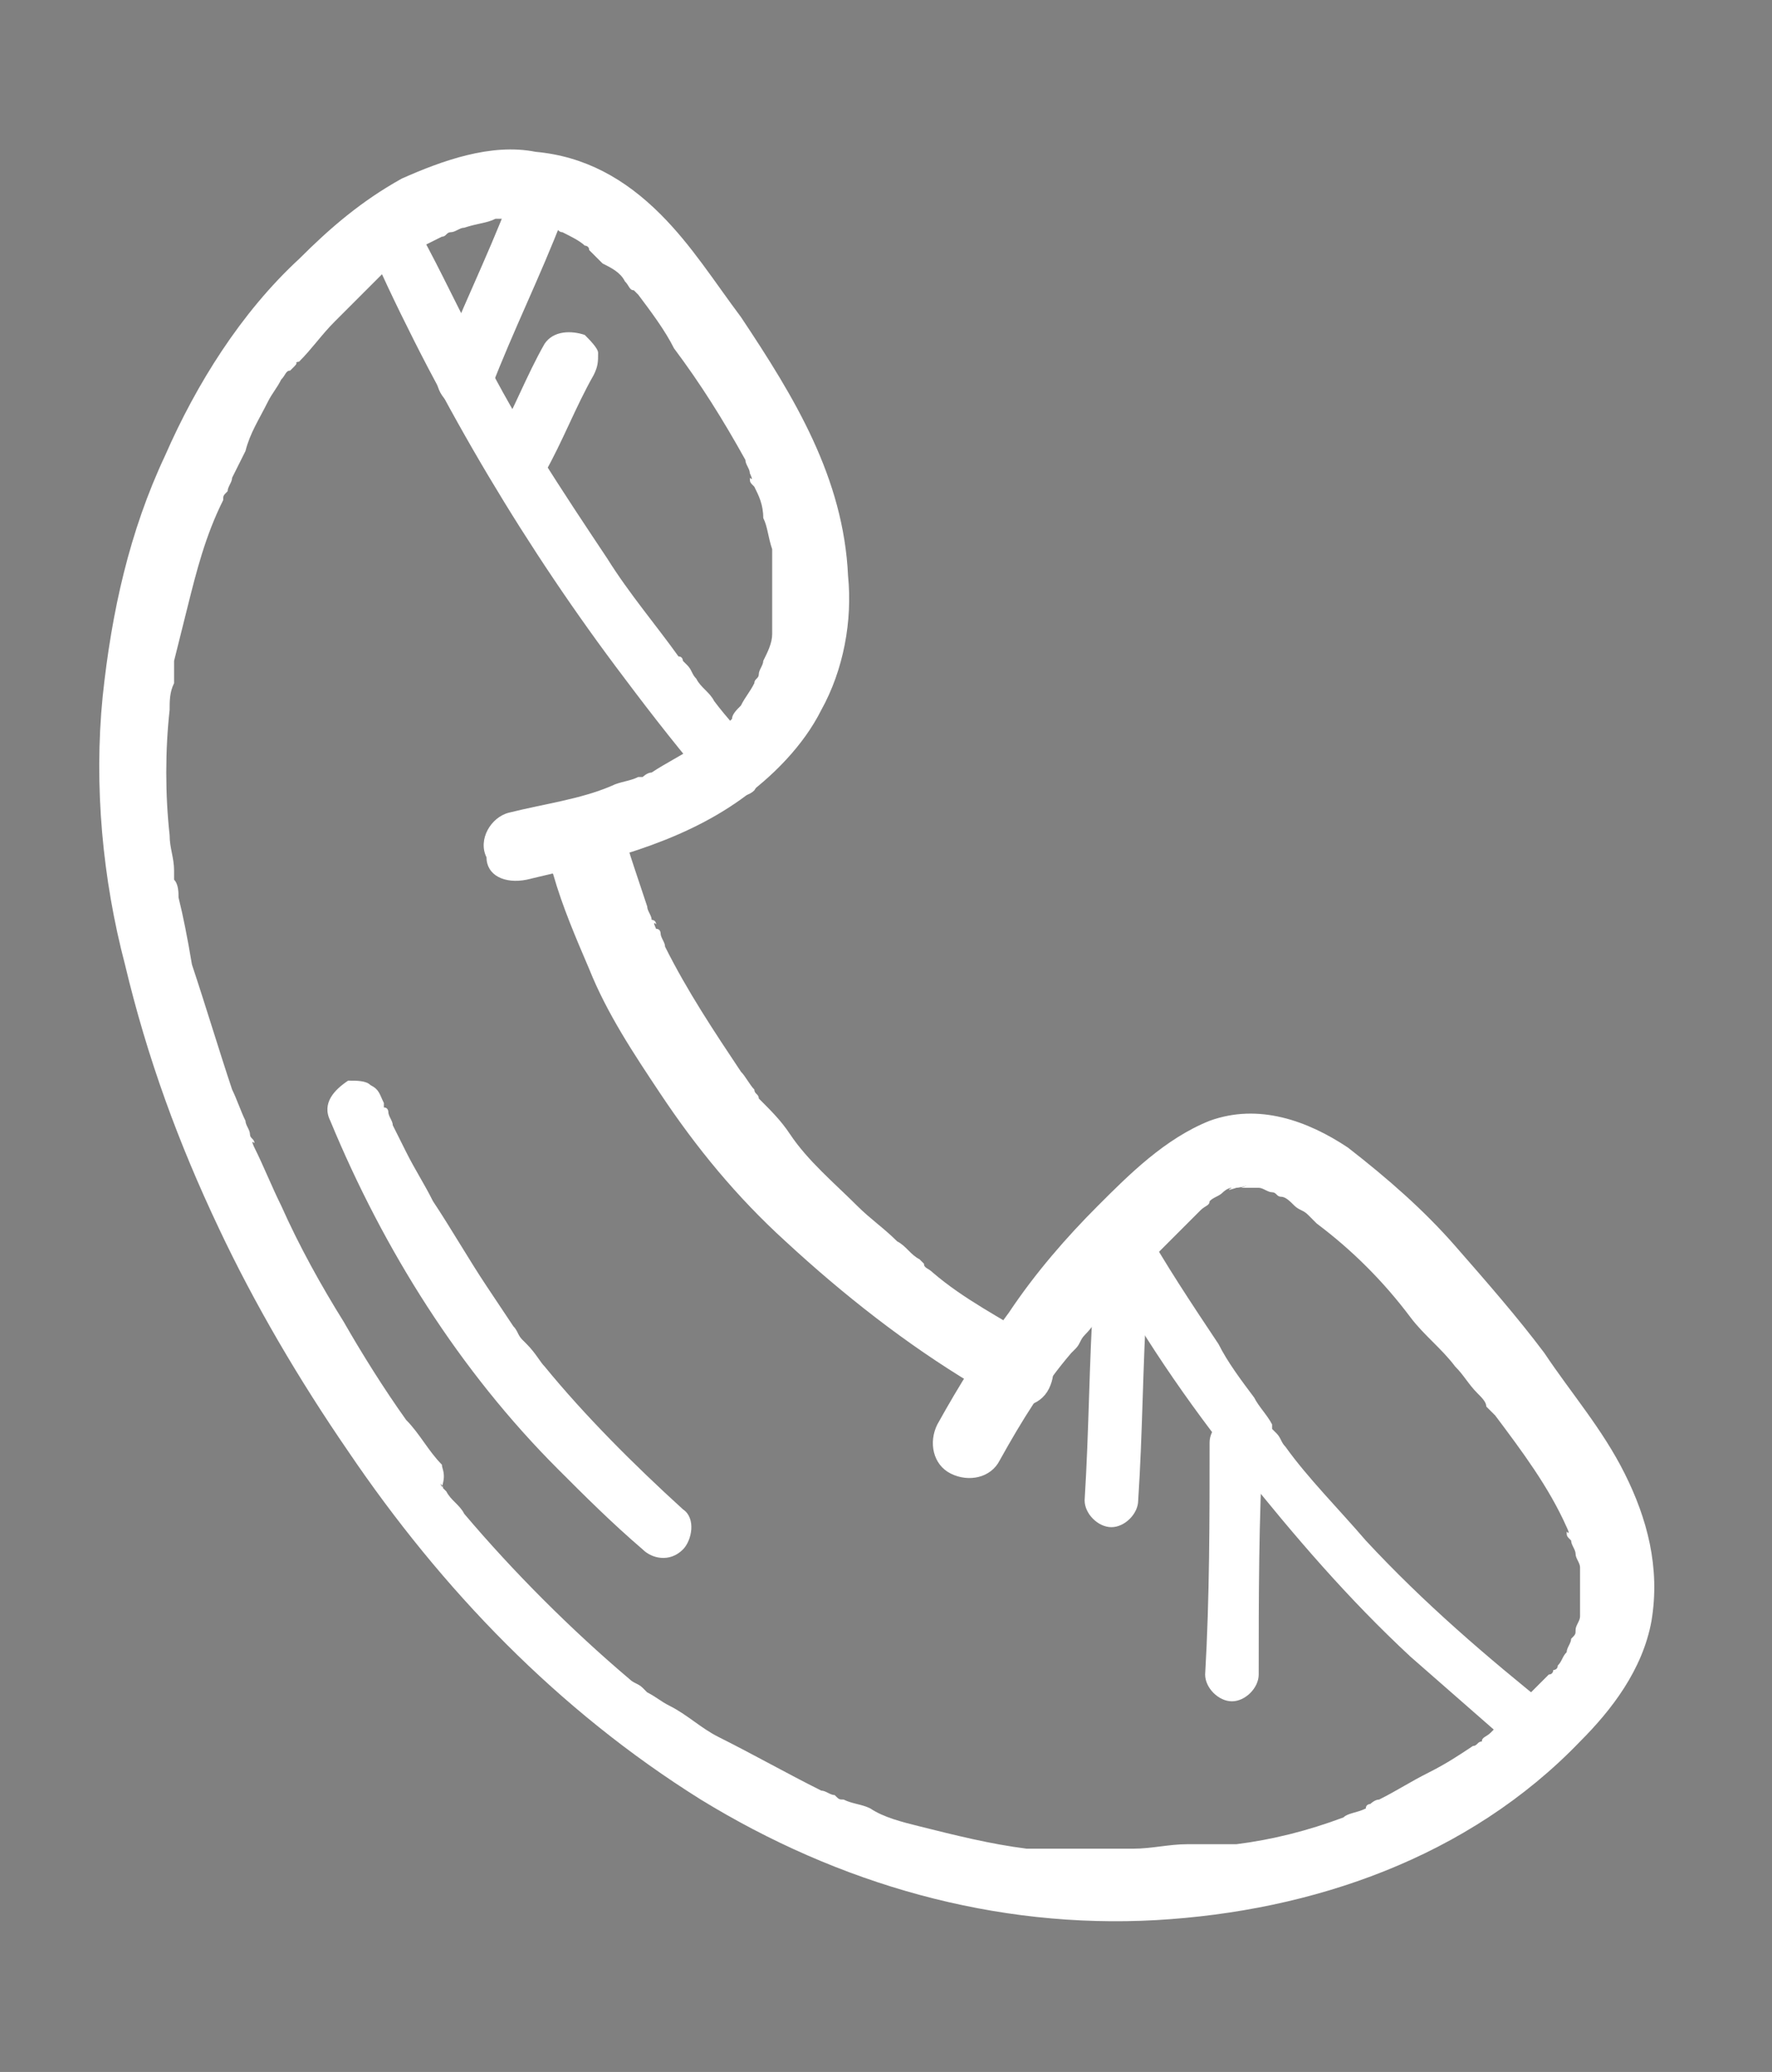 <?xml version="1.0" encoding="utf-8"?>
<!-- Generator: Adobe Illustrator 25.3.1, SVG Export Plug-In . SVG Version: 6.00 Build 0)  -->
<svg version="1.1" id="Layer_1" xmlns="http://www.w3.org/2000/svg" xmlns:xlink="http://www.w3.org/1999/xlink" x="0px" y="0px"
	 viewBox="0 0 39.7 46.4" style="enable-background:new 0 0 39.7 46.4;" xml:space="preserve">
<rect x="0" y="0" width="39.7" height="46.4" fill="#808080" stroke="none"/>
<style type="text/css">
	.st0{fill:#FFFFFF;}
</style>
<g>
	<g>
		<path class="st0" d="M-318.4,28.3c-0.7-0.7-1.4-1.4-2.3-1.7c-1-0.3-2.1-0.1-3.1,0.4c-0.9,0.5-1.7,1.1-2.6,1.7
			c-0.9,0.6-1.8,1.2-2.7,1.9c-3.6,2.5-7.3,5-10.9,7.5c-2,1.4-4.1,2.8-6.1,4.2c-0.3,0.2-0.5,0.5-0.4,0.9c0.1,0.4,0.4,0.5,0.8,0.6
			c0.4,0.1,0.8,0.1,1.2,0.2c1.1,0.1,2.2,0.3,3.3,0.4c1.6,0.2,3.2,0.4,4.8,0.6c2,0.2,3.9,0.5,5.9,0.7c2.1,0.3,4.3,0.5,6.4,0.8
			c2.2,0.3,4.3,0.5,6.5,0.8c2,0.3,4,0.5,6.1,0.8c1.7,0.2,3.4,0.4,5.1,0.6c1.2,0.2,2.4,0.3,3.7,0.5c0.6,0.1,1.2,0.2,1.7,0.2
			c0,0,0,0,0.1,0c0.3,0,0.6-0.2,0.7-0.5c0.1-0.3,0.1-0.6-0.2-0.9c-2.4-2.5-4.7-5.1-7-7.7c-2.3-2.6-4.6-5.3-7-7.9
			C-315.8,31.1-317.1,29.7-318.4,28.3c-0.3-0.3-0.8-0.3-1.1,0c-0.3,0.3-0.3,0.8,0,1.1c2.4,2.5,4.7,5.1,7,7.7c2.3,2.6,4.6,5.3,7,7.9
			c1.3,1.4,2.6,2.8,4,4.2c0.2-0.4,0.4-0.9,0.6-1.3c-0.4-0.1-0.8-0.1-1.2-0.2c-1.1-0.1-2.2-0.3-3.3-0.4c-1.6-0.2-3.2-0.4-4.8-0.6
			c-2-0.2-3.9-0.5-5.9-0.7c-2.1-0.3-4.3-0.5-6.4-0.8c-2.2-0.3-4.3-0.5-6.5-0.8c-2-0.3-4-0.5-6.1-0.8c-1.7-0.2-3.4-0.4-5.1-0.6
			c-1.2-0.2-2.4-0.3-3.7-0.5c-0.6-0.1-1.2-0.2-1.7-0.2c0,0,0,0-0.1,0c0.1,0.5,0.3,1,0.4,1.5c3.5-2.4,7.1-4.9,10.6-7.3
			c3.5-2.4,7-4.9,10.6-7.3c0.4-0.3,0.9-0.6,1.3-0.8c0.1-0.1,0.1,0,0,0c0.1,0,0.1-0.1,0.2-0.1c0.1,0,0.2-0.1,0.4-0.1c0,0,0.1,0,0.1,0
			c0.2,0-0.1,0,0.1,0c0.1,0,0.2,0,0.4,0c0.2,0-0.1,0,0.1,0c0.1,0,0.1,0,0.2,0c0.1,0,0.2,0.1,0.3,0.1c-0.1-0.1,0,0,0,0
			c0.1,0,0.1,0.1,0.2,0.1c0.1,0.1,0.2,0.1,0.3,0.2c0,0,0.1,0.1,0.1,0c-0.1,0,0.1,0.1,0.1,0.1c0.1,0.1,0.2,0.2,0.3,0.2
			c0.2,0.2,0.4,0.3,0.5,0.5c0.3,0.3,0.8,0.3,1.1,0C-318.2,29.1-318.1,28.6-318.4,28.3z"/>
	</g>
	<g>
		<path class="st0" d="M-345,43c0.3-2,0.5-4.1,0.7-6.1c0.2-1.8,0.4-3.7,0.7-5.5c0.2-1.7,0.4-3.5,0.6-5.2c0.2-1.7,0.4-3.4,0.6-5
			c0.1-0.4,0.1-0.8,0.2-1.3c0-0.1,0-0.2,0-0.3c0-0.1,0,0.1,0,0.1c0,0,0,0,0-0.1c0-0.1,0-0.1,0-0.2c0-0.2,0.1-0.4,0.1-0.6
			c0.1-0.9,0.2-1.7,0.4-2.6c0-0.2,0.1-0.4,0.1-0.7c-0.4,0.1-0.9,0.2-1.3,0.3c2.2,1.8,4.4,3.6,6.7,5.3c2.2,1.7,4.4,3.5,6.6,5.2
			c1.3,1,2.5,2,3.8,3c0.2,0.1,0.3,0.2,0.6,0.2c0.2,0,0.4-0.1,0.6-0.2c0.3-0.3,0.3-0.8,0-1.1c-2.2-1.8-4.4-3.6-6.7-5.3
			c-2.2-1.7-4.4-3.5-6.6-5.2c-1.3-1-2.5-2-3.8-3c-0.2-0.2-0.5-0.3-0.8-0.2c-0.2,0.1-0.5,0.3-0.5,0.5c-0.3,1.8-0.5,3.6-0.7,5.3
			c-0.2,1.7-0.4,3.4-0.7,5.1c-0.2,1.7-0.4,3.4-0.6,5.2c-0.2,1.8-0.4,3.7-0.7,5.5c-0.2,2-0.5,4-0.7,6c0,0.3-0.1,0.5-0.1,0.8
			c0,0.2,0.1,0.4,0.2,0.6c0.1,0.1,0.4,0.2,0.6,0.2c0.2,0,0.4-0.1,0.6-0.2C-345.1,43.3-345,43.2-345,43L-345,43z"/>
	</g>
	<g>
		<path class="st0" d="M-317,31.1c2.3-1.2,4.5-2.4,6.8-3.5c2.5-1.3,5.1-2.6,7.6-3.9c1.6-0.8,3.1-1.7,4.7-2.5
			c-0.4-0.2-0.8-0.5-1.2-0.7c0,0.3,0,0.5-0.1,0.8c-0.1,0.7-0.1,1.4-0.2,2.1c-0.1,1-0.2,2-0.3,3c-0.1,1.2-0.2,2.5-0.4,3.7
			c-0.1,1.3-0.3,2.7-0.4,4c-0.1,1.4-0.3,2.7-0.4,4.1c-0.1,1.3-0.2,2.5-0.4,3.8c-0.1,1.1-0.2,2.1-0.3,3.2c-0.1,0.8-0.2,1.5-0.2,2.3
			c0,0.4-0.1,0.7-0.1,1.1c0,0,0,0,0,0c0,0.4,0.4,0.8,0.8,0.8c0.5,0,0.7-0.3,0.8-0.8c0-0.3,0-0.5,0.1-0.8c0.1-0.7,0.1-1.4,0.2-2.1
			c0.1-1,0.2-2,0.3-3c0.1-1.2,0.2-2.5,0.4-3.7c0.1-1.3,0.3-2.7,0.4-4c0.1-1.4,0.3-2.7,0.4-4.1c0.1-1.3,0.2-2.5,0.4-3.8
			c0.1-1.1,0.2-2.1,0.3-3.2c0.1-0.8,0.2-1.5,0.2-2.3c0-0.4,0.1-0.7,0.1-1.1c0,0,0,0,0,0c0-0.3-0.2-0.5-0.4-0.7
			c-0.2-0.1-0.5-0.1-0.8,0c-2.7,1.5-5.4,2.9-8.1,4.3c-2.4,1.2-4.8,2.4-7.2,3.7c-1.3,0.6-2.5,1.3-3.8,2c-0.4,0.2-0.5,0.7-0.3,1.1
			C-317.8,31.2-317.4,31.3-317,31.1L-317,31.1z"/>
	</g>
	<g>
		<path class="st0" d="M-335.8,19.8c0.3-4.4,0.7-8.7,1.3-13c0.1-0.6,0.2-1.2,0.2-1.8c0-0.1,0-0.3,0.1-0.4c0,0,0-0.3,0-0.1
			c0-0.1,0-0.2,0-0.3c0-0.3,0.1-0.6,0.1-0.9c-0.3,0.2-0.5,0.4-0.8,0.6c0.3,0,0.6,0.1,0.9,0.1c0.8,0.1,1.6,0.2,2.4,0.3
			c1.2,0.1,2.4,0.3,3.5,0.4c1.4,0.2,2.9,0.4,4.3,0.5c1.6,0.2,3.1,0.4,4.7,0.6c1.6,0.2,3.2,0.4,4.7,0.6c1.5,0.2,3,0.4,4.4,0.6
			c1.2,0.2,2.5,0.3,3.7,0.5c0.9,0.1,1.8,0.2,2.7,0.3c0.4,0.1,0.8,0.1,1.3,0.2c0,0,0,0,0.1,0c-0.3-0.3-0.5-0.5-0.8-0.8
			c-0.4,4-0.7,8-1.1,12c-0.1,1.1-0.2,2.3-0.3,3.4c0,0.4,0.4,0.8,0.8,0.8c0.5,0,0.7-0.3,0.8-0.8c0.4-4,0.7-8,1.1-12
			c0.1-1.1,0.2-2.3,0.3-3.4c0-0.2-0.1-0.4-0.2-0.6c-0.2-0.1-0.3-0.2-0.6-0.2c-0.3,0-0.6-0.1-0.9-0.1c-0.8-0.1-1.6-0.2-2.4-0.3
			c-1.2-0.1-2.4-0.3-3.5-0.4c-1.4-0.2-2.9-0.4-4.3-0.5c-1.6-0.2-3.1-0.4-4.7-0.6c-1.6-0.2-3.2-0.4-4.7-0.6c-1.5-0.2-3-0.4-4.4-0.6
			c-1.2-0.2-2.5-0.3-3.7-0.5c-0.9-0.1-1.8-0.2-2.7-0.3c-0.4-0.1-0.8-0.1-1.3-0.2c0,0,0,0-0.1,0c-0.3,0-0.7,0.3-0.8,0.6
			c-0.6,4.4-1.1,8.8-1.5,13.2c-0.1,1.2-0.2,2.5-0.3,3.7c0,0.4,0.4,0.8,0.8,0.8C-336.2,20.6-335.9,20.2-335.8,19.8L-335.8,19.8z"/>
	</g>
	<g>
		<path class="st0" d="M-341.9,15.9c1.9-1.1,3.7-2.3,5.6-3.4c0.3-0.2,0.5-0.7,0.3-1.1c-0.2-0.3-0.7-0.5-1.1-0.3
			c-1.9,1.1-3.7,2.3-5.6,3.4c-0.3,0.2-0.5,0.7-0.3,1.1C-342.7,16-342.2,16.2-341.9,15.9L-341.9,15.9z"/>
	</g>
	<g>
		<path class="st0" d="M-303.3,16.4c1.5,1.5,2.9,3.2,4.5,4.7c0.3,0.3,0.8,0.3,1.1,0c0.3-0.3,0.3-0.8,0-1.1c-1.5-1.5-2.9-3.2-4.5-4.7
			c-0.3-0.3-0.8-0.3-1.1,0C-303.6,15.6-303.6,16.1-303.3,16.4L-303.3,16.4z"/>
	</g>
	<g>
		<path class="st0" d="M-316.8,14.6c-1.1-0.9-2.4-1.4-3.8-1.2c-0.7,0.1-1.3,0.3-1.9,0.8c-0.5,0.4-0.8,1-1.1,1.6
			c-0.2,0.6-0.3,1.3-0.1,1.9c0.1,0.7,0.6,1.3,1.1,1.7c1.1,0.8,2.7,0.7,3.8,0c1.3-0.8,2-2.4,2.3-3.9c0-0.2,0-0.4-0.1-0.6
			c-0.1-0.2-0.3-0.3-0.5-0.4c-0.4-0.1-0.9,0.1-1,0.5c-0.2,1-0.4,2.1,0,3.1c0.4,1,1.2,1.7,2.3,1.7c1,0,1.8-0.6,2.3-1.4
			c0.5-0.7,0.7-1.6,0.8-2.5c0.1-1.6-0.5-3.3-1.6-4.5c-0.6-0.6-1.3-1.1-2-1.4c-0.7-0.3-1.5-0.6-2.2-0.7c-1.5-0.3-3-0.1-4.3,0.5
			c-1.2,0.5-2.3,1.5-3,2.6c-1.7,2.3-1.9,5.5-0.6,8c1.3,2.7,4.6,4.1,7.5,3.5c0.3-0.1,0.6-0.2,0.9-0.3c0.2-0.1,0.4-0.2,0.5-0.4
			c0.1-0.2,0.1-0.4,0.1-0.6c-0.1-0.4-0.6-0.7-1-0.5c-0.3,0.1-0.6,0.2-0.9,0.3c-0.1,0-0.1,0-0.2,0c0,0-0.1,0-0.1,0c0.3,0,0.1,0,0.1,0
			c-0.2,0-0.3,0-0.5,0c-0.3,0-0.6,0-0.9,0c-0.1,0-0.2,0,0,0c0,0-0.1,0-0.1,0c-0.1,0-0.1,0-0.2,0c-0.2,0-0.3-0.1-0.5-0.1
			c-0.2,0-0.3-0.1-0.5-0.1c-0.1,0-0.1,0-0.2-0.1c0,0-0.1,0-0.1,0c0.2,0.1,0.1,0,0,0c-0.3-0.1-0.6-0.3-0.8-0.4
			c-0.1-0.1-0.2-0.2-0.4-0.3c-0.1-0.1,0.1,0.1,0,0c0,0-0.1-0.1-0.1-0.1c-0.1-0.1-0.1-0.1-0.2-0.2c-0.2-0.2-0.5-0.4-0.6-0.7
			c0,0-0.1-0.2,0,0c0,0,0-0.1-0.1-0.1c0-0.1-0.1-0.1-0.1-0.2c-0.1-0.1-0.2-0.3-0.3-0.4c-0.1-0.1-0.1-0.3-0.2-0.4c0.1,0.2,0,0,0-0.1
			c0-0.1-0.1-0.2-0.1-0.3c-0.1-0.3-0.2-0.6-0.2-0.9c0-0.1,0-0.2,0-0.2c0-0.1,0-0.3,0,0c0-0.2,0-0.3,0-0.5c0-0.3,0-0.6,0-0.9
			c0-0.1,0-0.1,0-0.2c0,0,0-0.1,0-0.1c0-0.2,0,0.2,0,0.1c0-0.2,0-0.3,0.1-0.5c0.1-0.3,0.1-0.6,0.2-0.8c0-0.1,0.1-0.3,0.1-0.4
			c0.1-0.1-0.1,0.2,0,0c0,0,0-0.1,0-0.1c0-0.1,0.1-0.1,0.1-0.2c0.1-0.3,0.3-0.5,0.4-0.8c0.1-0.1,0.2-0.2,0.2-0.3
			c0.1-0.2-0.1,0.1,0,0c0.1-0.1,0.1-0.1,0.2-0.2c0.2-0.2,0.4-0.4,0.6-0.6c0.1-0.1,0.2-0.2,0.3-0.3c0,0,0.2-0.1,0,0
			c0,0,0.1,0,0.1-0.1c0.1,0,0.1-0.1,0.2-0.1c0.2-0.2,0.5-0.3,0.8-0.5c0.1-0.1,0.2-0.1,0.4-0.2c-0.3,0.1,0,0,0,0
			c0.1,0,0.2-0.1,0.2-0.1c0.3-0.1,0.6-0.2,0.8-0.2c0.1,0,0.2,0,0.2,0c0,0,0.1,0,0.1,0c0.2,0-0.2,0-0.1,0c0.2,0,0.3,0,0.5,0
			c0.3,0,0.6,0,1,0c0.1,0,0.3,0.1,0.1,0c0.1,0,0.2,0,0.3,0c0.2,0,0.3,0.1,0.5,0.1c0.3,0.1,0.7,0.2,1,0.3c0,0,0.1,0,0.1,0.1
			c-0.2-0.1-0.1,0,0,0c0.1,0,0.1,0.1,0.2,0.1c0.2,0.1,0.4,0.2,0.5,0.3c0.2,0.1,0.3,0.2,0.5,0.3c0.1,0,0.1,0.1,0.2,0.2
			c-0.2-0.1-0.1-0.1,0,0c0,0,0.1,0.1,0.1,0.1c0.1,0.1,0.2,0.2,0.4,0.4c0,0.1,0.1,0.1,0.1,0.2c0,0,0.1,0.1,0.1,0.1
			c0.1,0.1-0.1-0.2,0,0c0.2,0.3,0.4,0.6,0.5,0.9c0,0,0,0.1,0.1,0.1c0.1,0.1-0.1-0.2,0,0c0,0.1,0.1,0.1,0.1,0.2
			c0.1,0.2,0.1,0.3,0.2,0.5c0,0.2,0.1,0.3,0.1,0.5c0,0.1,0,0.2,0,0c0,0,0,0.1,0,0.1c0,0.1,0,0.2,0,0.3c0,0.2,0,0.3,0,0.5
			c0,0.1,0,0.1,0,0.2c0,0,0,0.1,0,0.1c0,0.1,0-0.2,0,0c0,0.2-0.1,0.3-0.1,0.5c0,0.1,0,0.1-0.1,0.2c0,0,0,0.1-0.1,0.1
			c0-0.1,0.1-0.1,0-0.1c0,0,0,0.1,0,0.1c-0.1,0.2-0.2,0.3-0.3,0.4c0,0,0,0,0,0c0,0.1,0,0.1,0,0c0,0-0.1,0.1-0.1,0.1
			c-0.1,0.1-0.1,0.1-0.2,0.2c0,0-0.1,0.1-0.1,0.1c-0.1,0.1,0.2-0.1,0,0c-0.1,0-0.1,0.1-0.2,0.1c0,0-0.1,0-0.1,0.1c0,0,0,0,0,0
			c-0.1,0-0.1,0,0.1,0c-0.1,0-0.2,0.1-0.2,0.1c-0.1,0-0.1,0,0,0c0,0-0.1,0-0.1,0c0,0-0.1,0-0.1,0c-0.2,0,0.2,0,0,0
			c-0.1,0-0.1,0-0.2-0.1c-0.2,0,0.2,0.1,0,0c-0.1,0-0.1-0.1-0.2-0.1c-0.1-0.1,0.1,0.1,0,0c0,0-0.1,0-0.1-0.1
			c-0.1-0.1-0.1-0.1-0.2-0.2c0,0,0,0.1,0.1,0.1c0,0,0,0-0.1-0.1c0,0,0-0.1,0-0.1c0,0,0-0.1-0.1-0.1c0,0,0-0.1,0-0.1
			c0-0.1,0-0.1,0,0.1c0-0.1-0.1-0.2-0.1-0.2c0-0.1,0-0.2-0.1-0.2c0-0.2,0,0.2,0,0c0-0.1,0-0.1,0-0.2c0-0.1,0-0.2,0-0.4
			c0-0.1,0-0.2,0-0.4c0-0.2,0,0.2,0,0c0,0,0-0.1,0-0.1c0-0.2,0.1-0.5,0.1-0.7c-0.5-0.1-1-0.3-1.5-0.4c0,0.3-0.1,0.6-0.2,0.9
			c0,0.1-0.1,0.2-0.1,0.4c0,0.1,0,0.1-0.1,0.2c0,0,0,0.1,0,0.1c0-0.1,0.1-0.2,0,0c-0.1,0.3-0.2,0.5-0.4,0.7c0,0,0,0.1-0.1,0.1
			c0,0-0.1,0.1,0,0c0.1-0.1-0.1,0.1-0.1,0.1c-0.1,0.1-0.2,0.2-0.3,0.3c0,0-0.1,0.1-0.1,0.1c0.2-0.1,0,0,0,0
			c-0.1,0.1-0.2,0.1-0.3,0.2c0,0-0.1,0-0.1,0c-0.1,0,0.2-0.1,0.1,0c-0.1,0-0.1,0-0.2,0.1c-0.1,0-0.2,0.1-0.4,0.1c0,0-0.1,0-0.1,0
			c-0.1,0,0.1,0,0.1,0c-0.1,0-0.1,0-0.2,0c-0.1,0-0.3,0-0.4,0c0,0-0.1,0-0.1,0c0,0,0.2,0,0.1,0c-0.1,0-0.1,0-0.2,0
			c-0.1,0-0.2-0.1-0.4-0.1c0.2,0.1,0,0,0,0c-0.1,0-0.1-0.1-0.2-0.1c0,0,0,0-0.1,0c-0.1,0-0.1-0.1,0.1,0c0,0-0.1-0.1-0.2-0.1
			c0,0-0.1-0.1-0.1-0.1c-0.1-0.1,0,0.1,0,0.1c0,0,0-0.1-0.1-0.1c0,0-0.1-0.1-0.1-0.2c0,0-0.1-0.2,0-0.1c0.1,0.1,0-0.1,0-0.1
			c0,0,0-0.1,0-0.2c0-0.1,0-0.1,0-0.2c0.1,0.3,0,0.1,0,0c0-0.1,0-0.2,0-0.4c0,0,0-0.1,0-0.1c0,0,0,0.2,0,0.1c0-0.1,0-0.1,0-0.2
			c0-0.1,0.1-0.2,0.1-0.3c0,0,0-0.1,0-0.1c0-0.1-0.1,0.2,0,0.1c0-0.1,0.1-0.1,0.1-0.2c0.1-0.1,0.1-0.2,0.2-0.3c0,0,0,0,0-0.1
			c-0.1,0.2-0.1,0.1,0,0.1c0-0.1,0.1-0.1,0.1-0.2c0.1-0.1,0.2-0.2,0.3-0.3c0,0-0.2,0.1-0.1,0c0,0,0,0,0.1,0c0.1,0,0.1-0.1,0.2-0.1
			c0,0,0.1-0.1,0.1-0.1c0,0,0.1,0,0.1,0c-0.2,0.1-0.1,0.1-0.1,0c0.1,0,0.2-0.1,0.4-0.1c0.1,0,0.1,0,0.2,0c0.1,0-0.2,0-0.1,0
			c0,0,0.1,0,0.1,0c0.1,0,0.3,0,0.4,0c0.1,0,0.1,0,0.2,0c0,0,0.1,0,0.1,0c0.2,0-0.2,0,0,0c0.2,0,0.3,0.1,0.5,0.1
			c0.2,0,0.3,0.1,0.4,0.1c0,0,0.1,0,0.1,0c0.2,0.1-0.2-0.1,0,0c0.1,0,0.1,0.1,0.2,0.1c0.1,0.1,0.3,0.1,0.4,0.2
			c0.1,0,0.1,0.1,0.2,0.1c0,0,0.1,0.1,0.1,0.1c0,0-0.1,0-0.1-0.1c0,0,0,0,0.1,0.1c0.2,0.1,0.3,0.2,0.6,0.2c0.2,0,0.4-0.1,0.6-0.2
			C-316.6,15.5-316.5,14.9-316.8,14.6L-316.8,14.6z"/>
	</g>
	<g>
		<path class="st0" d="M-342.6,22.2c1.5-0.8,3-1.6,4.4-2.4c0.3-0.2,0.4-0.6,0.2-0.9c-0.2-0.3-0.5-0.4-0.9-0.2
			c-1.5,0.8-3,1.6-4.4,2.4c-0.3,0.2-0.4,0.6-0.2,0.9C-343.2,22.2-342.9,22.3-342.6,22.2L-342.6,22.2z"/>
	</g>
	<g>
		<path class="st0" d="M-342.4,25c1-0.6,2-1.1,3-1.7c0.3-0.2,0.4-0.6,0.2-0.9c-0.2-0.3-0.5-0.4-0.9-0.2c-1,0.6-2,1.1-3,1.7
			c-0.3,0.2-0.4,0.6-0.2,0.9C-343.1,25.1-342.7,25.2-342.4,25L-342.4,25z"/>
	</g>
	<g>
		<path class="st0" d="M-342.6,28.2c1.2-0.6,2.3-1.3,3.5-1.9c0.3-0.2,0.4-0.6,0.2-0.9c-0.2-0.3-0.6-0.4-0.9-0.2
			c-1.2,0.6-2.3,1.3-3.5,1.9c-0.3,0.2-0.4,0.6-0.2,0.9C-343.3,28.3-342.9,28.4-342.6,28.2L-342.6,28.2z"/>
	</g>
	<g>
		<path class="st0" d="M-323.5,33.8c0.4-0.3,0.7-0.6,1.1-0.9c0.1-0.1,0.2-0.3,0.2-0.4c0-0.2-0.1-0.3-0.2-0.4
			c-0.1-0.1-0.3-0.2-0.4-0.2c-0.1,0-0.1,0-0.2,0c-0.1,0-0.2,0.1-0.3,0.2c-0.4,0.3-0.7,0.6-1.1,0.9c-0.1,0.1-0.2,0.3-0.2,0.4
			c0,0.2,0.1,0.3,0.2,0.4c0.1,0.1,0.3,0.2,0.4,0.2c0.1,0,0.1,0,0.2,0C-323.7,33.9-323.6,33.8-323.5,33.8L-323.5,33.8z"/>
	</g>
	<g>
		<path class="st0" d="M-302,27.2c1.1-0.5,2-1.1,2.9-1.8c0.3-0.2,0.2-0.7,0-0.9c-0.3-0.3-0.6-0.2-0.9,0c0,0-0.1,0-0.1,0.1
			c0.1,0,0.1,0,0,0c-0.1,0-0.1,0.1-0.2,0.1c-0.1,0.1-0.2,0.2-0.3,0.2c-0.2,0.2-0.4,0.3-0.7,0.4c-0.5,0.3-0.9,0.5-1.4,0.7
			c-0.3,0.1-0.4,0.6-0.2,0.9C-302.6,27.3-302.3,27.4-302,27.2L-302,27.2z"/>
	</g>
	<g>
		<path class="st0" d="M-302.8,30.8c1.4-0.7,2.7-1.6,3.9-2.5c0.1-0.1,0.2-0.2,0.3-0.4c0-0.1,0-0.3-0.1-0.5c-0.2-0.3-0.6-0.4-0.9-0.2
			c-1.2,0.9-2.5,1.8-3.9,2.5c-0.3,0.2-0.4,0.6-0.2,0.9C-303.4,30.8-303.1,30.9-302.8,30.8L-302.8,30.8z"/>
	</g>
	<g>
		<path class="st0" d="M-301.8,33.9c0.7-0.5,1.4-1,2-1.4c0.1-0.1,0.2-0.2,0.3-0.4c0-0.1,0-0.3-0.1-0.5c-0.2-0.3-0.6-0.4-0.9-0.2
			c-0.7,0.5-1.4,1-2,1.4c-0.1,0.1-0.2,0.2-0.3,0.4c0,0.1,0,0.3,0.1,0.5C-302.5,33.9-302.1,34.1-301.8,33.9L-301.8,33.9z"/>
	</g>
	<g>
		<path class="st0" d="M-306.7,11.1c0,0.5-0.1,1-0.1,1.5c0,0.2,0.1,0.3,0.2,0.4c0.1,0.1,0.3,0.2,0.4,0.2c0.4,0,0.6-0.3,0.6-0.6
			c0-0.5,0.1-1,0.1-1.5c0-0.2-0.1-0.3-0.2-0.4c-0.1-0.1-0.3-0.2-0.4-0.2C-306.4,10.5-306.6,10.7-306.7,11.1L-306.7,11.1z"/>
	</g>
</g>
<g>
	<g>
		<path class="st0" d="M11.8,19.7c1.7-0.4,3.4-0.8,4.8-1.8c0.7-0.5,1.4-1.2,1.8-2c0.5-0.9,0.7-2,0.6-3c-0.1-2.2-1.2-4-2.4-5.8
			c-0.6-0.8-1.1-1.6-1.8-2.3C14,4,13.1,3.5,12,3.4C11,3.2,9.9,3.6,9,4C8.1,4.5,7.4,5.1,6.7,5.8c-1.3,1.2-2.3,2.8-3,4.4
			c-0.8,1.7-1.2,3.5-1.4,5.4c-0.2,2,0,4.1,0.5,6c0.5,2.1,1.2,4,2.1,5.9c0.8,1.7,1.8,3.4,2.9,5c2.1,3.1,4.7,5.8,7.9,7.8
			c3.1,1.9,6.6,2.9,10.2,2.7c3.5-0.2,7-1.4,9.5-4c0.7-0.7,1.4-1.6,1.6-2.7c0.2-1.2-0.1-2.3-0.6-3.3c-0.5-1-1.2-1.8-1.8-2.7
			c-0.6-0.8-1.3-1.6-2-2.4c-0.7-0.8-1.5-1.5-2.4-2.2c-0.9-0.6-2-1-3.1-0.6c-1,0.4-1.8,1.2-2.5,1.9c-0.7,0.7-1.4,1.5-2,2.4
			c-0.6,0.8-1.1,1.6-1.6,2.5c-0.2,0.4-0.1,0.9,0.3,1.1c0.4,0.2,0.9,0.1,1.1-0.3c0.5-0.9,1-1.7,1.6-2.4c0,0,0.1-0.1,0.1-0.1
			c0,0,0.1-0.2,0,0c0.1-0.1,0.1-0.2,0.2-0.3c0.2-0.2,0.3-0.4,0.5-0.6c0.3-0.4,0.7-0.7,1-1.1c0.3-0.3,0.7-0.7,1-1
			c0,0,0.1-0.1,0.1-0.1c0,0,0.2-0.2,0,0c0.1-0.1,0.2-0.1,0.2-0.2c0.1-0.1,0.2-0.1,0.3-0.2c0,0,0.1-0.1,0.2-0.1c-0.2,0.1,0.1,0,0.1,0
			c0.1,0,0.4-0.1,0.1,0c0.1,0,0.2,0,0.3,0c0,0,0.1,0,0.1,0c-0.2-0.1,0,0,0,0c0.1,0,0.2,0.1,0.3,0.1c0,0,0.2,0.1,0,0
			c0.1,0,0.1,0.1,0.2,0.1c0.1,0,0.2,0.1,0.3,0.2c0.1,0.1,0.2,0.1,0.3,0.2c0,0,0.1,0.1,0.1,0.1c0.1,0.1,0.1,0.1,0,0
			c0,0,0.1,0.1,0.1,0.1c0.8,0.6,1.5,1.3,2.1,2.1c0.3,0.4,0.7,0.7,1,1.1c0.2,0.2,0.3,0.4,0.5,0.6c0.1,0.1,0.2,0.2,0.2,0.3
			c0,0,0.1,0.1,0.1,0.1c0.1,0.1,0.1,0.1,0,0c0,0,0.1,0.1,0.1,0.1c0.6,0.8,1.2,1.6,1.6,2.5c0,0,0.1,0.2,0,0.1c0,0.1,0,0.1,0.1,0.2
			c0,0.1,0.1,0.2,0.1,0.3c0,0.1,0.1,0.2,0.1,0.3c0,0.1,0,0.1,0,0.2c0,0,0,0.1,0,0.1c0-0.1,0-0.1,0,0c0,0.2,0,0.4,0,0.6
			c0,0,0,0.2,0,0c0,0.1,0,0.1,0,0.2c0,0.1-0.1,0.2-0.1,0.3c0,0.1,0,0.1-0.1,0.2c0.1-0.2,0,0,0,0c0,0.1-0.1,0.2-0.1,0.3
			c-0.1,0.1-0.1,0.2-0.2,0.3c0,0.1-0.1,0.1-0.1,0.1c0,0,0,0.1-0.1,0.1c0.1-0.1,0.1-0.1,0,0c-0.3,0.3-0.6,0.6-0.9,0.9
			c-0.1,0.1-0.3,0.3-0.4,0.4c-0.1,0.1-0.2,0.1-0.2,0.2c0,0-0.1,0.1,0,0c-0.1,0-0.1,0.1-0.2,0.1c-0.3,0.2-0.6,0.4-1,0.6
			c-0.4,0.2-0.7,0.4-1.1,0.6c-0.1,0-0.2,0.1-0.2,0.1c0,0-0.1,0-0.1,0.1c-0.2,0.1,0.2-0.1,0,0c-0.2,0.1-0.4,0.1-0.5,0.2
			c-0.8,0.3-1.6,0.5-2.4,0.6c-0.1,0-0.2,0-0.3,0c-0.1,0-0.2,0-0.3,0c0,0,0.1,0,0.1,0c0,0-0.1,0-0.1,0c-0.1,0-0.1,0-0.2,0
			c-0.1,0-0.2,0-0.3,0c-0.4,0-0.8,0.1-1.2,0.1c-0.4,0-0.8,0-1.2,0c-0.2,0-0.4,0-0.6,0c-0.1,0-0.2,0-0.3,0c-0.1,0-0.1,0-0.2,0
			c0,0-0.3,0-0.1,0c-0.8-0.1-1.6-0.3-2.4-0.5c-0.4-0.1-0.8-0.2-1.1-0.4c-0.2-0.1-0.4-0.1-0.6-0.2c-0.2-0.1,0.2,0.1,0,0
			c-0.1,0-0.1,0-0.2-0.1c-0.1,0-0.2-0.1-0.3-0.1c-0.8-0.4-1.5-0.8-2.3-1.2c-0.4-0.2-0.7-0.5-1.1-0.7c-0.2-0.1-0.3-0.2-0.5-0.3
			c0.2,0.1,0,0,0,0c0,0-0.1-0.1-0.1-0.1c-0.1-0.1-0.2-0.1-0.3-0.2c-1.3-1.1-2.6-2.4-3.7-3.7c-0.1-0.2-0.3-0.3-0.4-0.5
			c0,0-0.1-0.1-0.1-0.1c-0.1-0.2,0.1,0.1,0,0C10,33,9.9,32.9,9.9,32.8c-0.3-0.3-0.5-0.7-0.8-1c-0.5-0.7-1-1.5-1.4-2.2
			c-0.5-0.8-1-1.7-1.4-2.6c-0.2-0.4-0.4-0.9-0.6-1.3c0,0-0.1-0.2,0-0.1c0-0.1-0.1-0.1-0.1-0.2c0-0.1-0.1-0.2-0.1-0.3
			c-0.1-0.2-0.2-0.5-0.3-0.7c-0.3-0.9-0.6-1.9-0.9-2.8C4.2,21,4.1,20.5,4,20.1c0-0.1,0-0.3-0.1-0.4c0,0,0-0.1,0-0.1c0,0,0-0.2,0-0.1
			c0-0.3-0.1-0.5-0.1-0.8c-0.1-0.9-0.1-1.9,0-2.8c0-0.2,0-0.4,0.1-0.6c0-0.1,0-0.2,0-0.3c0-0.1,0-0.1,0-0.2c0,0.2,0,0,0,0
			C4,14.4,4.1,14,4.2,13.6c0.2-0.8,0.4-1.6,0.8-2.4c0-0.1,0-0.1,0.1-0.2c-0.1,0.2,0,0,0,0c0-0.1,0.1-0.2,0.1-0.3
			c0.1-0.2,0.2-0.4,0.3-0.6C5.6,9.7,5.8,9.4,6,9c0.1-0.2,0.2-0.3,0.3-0.5c0.1-0.1,0.1-0.2,0.2-0.2c0,0,0.1-0.1,0.1-0.1
			c0.1-0.1,0-0.1,0,0c0,0,0-0.1,0.1-0.1c0.3-0.3,0.5-0.6,0.8-0.9c0.3-0.3,0.6-0.6,0.9-0.9c0.1-0.1,0.1-0.1,0.2-0.2
			c0.2-0.1-0.1,0.1,0,0c0,0,0.1-0.1,0.1-0.1C9,5.9,9.2,5.8,9.3,5.6c0.2-0.1,0.4-0.2,0.6-0.3c0.1,0,0.1-0.1,0.2-0.1
			c0.2-0.1-0.2,0.1,0,0c0.1,0,0.2-0.1,0.3-0.1C10.7,5,10.9,5,11.1,4.9c0,0,0.2,0,0.1,0c-0.1,0,0.1,0,0.1,0c0.1,0,0.3,0,0.4,0
			c0,0,0.1,0,0.1,0c0,0,0.2,0,0,0c0.1,0,0.2,0,0.3,0.1c0.1,0,0.2,0.1,0.3,0.1c0.2,0.1-0.1-0.1,0,0c0.1,0,0.1,0.1,0.2,0.1
			c0.2,0.1,0.4,0.2,0.5,0.3c-0.1-0.1,0,0,0,0c0,0,0.1,0,0.1,0.1c0.1,0.1,0.2,0.2,0.3,0.3C13.7,6,13.9,6.1,14,6.3
			c0.1,0.1,0.1,0.2,0.2,0.2c0,0,0.1,0.1,0.1,0.1c-0.1-0.1,0,0,0,0c0.3,0.4,0.6,0.8,0.8,1.2c0.6,0.8,1.1,1.6,1.6,2.5
			c0,0.1,0.1,0.2,0.1,0.3c0,0,0.1,0.2,0,0.1c0,0.1,0,0.1,0.1,0.2c0.1,0.2,0.2,0.4,0.2,0.7c0.1,0.2,0.1,0.4,0.2,0.7
			c0,0.1,0,0.1,0,0.2c0,0,0,0.2,0,0c0,0.1,0,0.2,0,0.4c0,0.2,0,0.4,0,0.7c0,0.1,0,0.2,0,0.3c0,0.1,0,0.1,0,0.2c0-0.2,0,0,0,0.1
			c0,0.2-0.1,0.4-0.2,0.6c0,0.1-0.1,0.2-0.1,0.3c0.1-0.2,0-0.1,0,0c0,0.1-0.1,0.1-0.1,0.2c-0.1,0.2-0.2,0.3-0.3,0.5c0,0-0.1,0.2,0,0
			c0.1-0.1,0,0,0,0c-0.1,0.1-0.2,0.2-0.2,0.3c-0.1,0.1-0.2,0.2-0.4,0.3c0,0-0.1,0.1-0.1,0.1c-0.1,0.1,0.1-0.1,0,0
			c-0.1,0.1-0.2,0.1-0.3,0.2c-0.3,0.2-0.7,0.4-1,0.6c-0.1,0-0.2,0.1-0.2,0.1c0.2-0.1,0,0,0,0c0,0-0.1,0-0.1,0
			c-0.2,0.1-0.4,0.1-0.6,0.2c-0.7,0.3-1.5,0.4-2.3,0.6c-0.4,0.1-0.7,0.6-0.5,1C10.9,19.6,11.3,19.8,11.8,19.7L11.8,19.7z"/>
	</g>
	<g>
		<path class="st0" d="M12.2,18.8c0,0.3,0.1,0.5,0.2,0.8c0.2,0.7,0.5,1.4,0.8,2.1c0.4,1,1,1.9,1.6,2.8c0.8,1.2,1.7,2.3,2.8,3.3
			c1.3,1.2,2.7,2.3,4.2,3.2c0.2,0.1,0.4,0.2,0.6,0.4c0.4,0.2,0.9,0.1,1.1-0.3c0.2-0.4,0.1-0.9-0.3-1.1c-0.8-0.5-1.6-0.9-2.3-1.5
			c-0.1-0.1-0.2-0.1-0.2-0.2c0,0-0.1-0.1-0.1-0.1c-0.1-0.1,0.1,0.1,0,0c-0.2-0.1-0.3-0.3-0.5-0.4c-0.3-0.3-0.6-0.5-0.9-0.8
			c-0.5-0.5-1.1-1-1.5-1.6c-0.2-0.3-0.4-0.5-0.7-0.8c0,0-0.1-0.1-0.1-0.1c0,0,0,0,0,0c-0.1-0.1,0.1,0.1,0.1,0.1
			c0-0.1-0.1-0.1-0.1-0.2c-0.1-0.1-0.2-0.3-0.3-0.4c-0.6-0.9-1.2-1.8-1.7-2.8c0-0.1-0.1-0.2-0.1-0.3c0,0,0-0.1-0.1-0.1
			c0,0-0.1-0.2,0-0.1c0.1,0.2,0,0,0,0c0,0,0-0.1-0.1-0.1c0-0.1-0.1-0.2-0.1-0.3c-0.1-0.3-0.2-0.6-0.3-0.9c-0.1-0.3-0.2-0.6-0.2-0.9
			c0,0,0,0,0,0c0-0.2-0.2-0.4-0.4-0.5c-0.2-0.1-0.4-0.1-0.6-0.1C12.3,18,12.1,18.4,12.2,18.8L12.2,18.8z"/>
	</g>
	<g>
		<path class="st0" d="M8.4,5.8c1.5,3.3,3.4,6.5,5.6,9.4c0.6,0.8,1.3,1.7,2,2.5c0.2,0.2,0.7,0.2,0.9,0c0.2-0.3,0.2-0.6,0-0.9
			c-0.3-0.4-0.6-0.7-0.9-1.1c-0.1-0.2-0.3-0.3-0.4-0.5c-0.1-0.1-0.1-0.2-0.2-0.3c0,0-0.1-0.1-0.1-0.1c0-0.1,0-0.1,0,0
			c0,0,0-0.1-0.1-0.1c-0.5-0.7-1.1-1.4-1.6-2.2c-1-1.5-2-3-2.8-4.6C10.3,7,9.9,6.1,9.4,5.2C9.3,4.9,8.8,4.8,8.6,4.9
			C8.3,5.1,8.2,5.5,8.4,5.8L8.4,5.8z"/>
	</g>
	<g>
		<path class="st0" d="M24.6,28.1c0.9,1.7,2,3.3,3.2,4.8c1.2,1.5,2.4,2.9,3.8,4.2c0.8,0.7,1.6,1.4,2.4,2.1c0.1,0.1,0.3,0.2,0.4,0.2
			c0.2,0,0.3-0.1,0.4-0.2c0.2-0.2,0.3-0.7,0-0.9c-1.5-1.2-2.9-2.4-4.2-3.8c-0.6-0.7-1.3-1.4-1.8-2.1c-0.1-0.1-0.1-0.2-0.2-0.3
			c0,0-0.1-0.1-0.1-0.1c0,0,0,0,0-0.1c0.1,0.1,0,0,0,0c-0.1-0.2-0.3-0.4-0.4-0.6c-0.3-0.4-0.6-0.8-0.8-1.2c-0.6-0.9-1.2-1.8-1.7-2.7
			c-0.2-0.3-0.6-0.4-0.9-0.2C24.5,27.5,24.4,27.8,24.6,28.1L24.6,28.1z"/>
	</g>
	<g>
		<path class="st0" d="M11,8.7c0.5-1.3,1.1-2.5,1.6-3.8c0.1-0.3-0.1-0.7-0.4-0.8c-0.4-0.1-0.6,0.1-0.8,0.4c-0.5,1.3-1.1,2.5-1.6,3.8
			C9.7,8.7,10,9.1,10.3,9.1C10.6,9.2,10.9,9,11,8.7L11,8.7z"/>
	</g>
	<g>
		<path class="st0" d="M12.2,10.6c0.4-0.7,0.7-1.5,1.1-2.2c0.1-0.2,0.1-0.3,0.1-0.5c0-0.1-0.2-0.3-0.3-0.4c-0.3-0.1-0.7-0.1-0.9,0.2
			c-0.4,0.7-0.7,1.5-1.1,2.2C11,10.1,11,10.3,11,10.4c0,0.1,0.2,0.3,0.3,0.4C11.6,11,12,10.9,12.2,10.6L12.2,10.6z"/>
	</g>
	<g>
		<path class="st0" d="M7.4,25.1c1.2,2.9,2.9,5.6,5.1,7.8c0.6,0.6,1.2,1.2,1.9,1.8c0.2,0.2,0.6,0.3,0.9,0c0.2-0.2,0.3-0.7,0-0.9
			c-1.1-1-2.2-2.1-3.1-3.2c-0.1-0.1-0.2-0.3-0.4-0.5c0,0,0.1,0.1,0,0c0,0-0.1-0.1-0.1-0.1c-0.1-0.1-0.1-0.2-0.2-0.3
			c-0.2-0.3-0.4-0.6-0.6-0.9c-0.4-0.6-0.8-1.3-1.2-1.9c-0.2-0.4-0.4-0.7-0.6-1.1c-0.1-0.2-0.2-0.4-0.3-0.6c0-0.1-0.1-0.2-0.1-0.3
			c0,0,0-0.1-0.1-0.1c0,0,0-0.1,0-0.1c0,0.1,0,0.1,0,0c-0.1-0.2-0.1-0.3-0.3-0.4c-0.1-0.1-0.3-0.1-0.5-0.1
			C7.5,24.4,7.2,24.7,7.4,25.1L7.4,25.1z"/>
	</g>
	<g>
		<path class="st0" d="M24.5,29c-0.1,1.5-0.1,3-0.2,4.6c0,0.3,0.3,0.6,0.6,0.6c0.3,0,0.6-0.3,0.6-0.6c0.1-1.5,0.1-3,0.2-4.6
			c0-0.3-0.3-0.6-0.6-0.6C24.7,28.4,24.5,28.7,24.5,29L24.5,29z"/>
	</g>
	<g>
		<path class="st0" d="M27.1,32.3c0,1.7,0,3.5-0.1,5.2c0,0.3,0.3,0.6,0.6,0.6c0.3,0,0.6-0.3,0.6-0.6c0-1.7,0-3.5,0.1-5.2
			c0-0.3-0.3-0.6-0.6-0.6C27.4,31.7,27.1,32,27.1,32.3L27.1,32.3z"/>
	</g>
</g>
<g>
	<g>
		<path class="st0" d="M-131.3,20.8c-0.9-2.1-3-3.3-5.2-3.4c-2.2-0.1-4.4,1-5.6,3c-0.7,1.2-1,2.6-0.9,4c0.1,1.4,0.6,2.8,1.5,3.9
			c1.8,2.1,5.1,2.7,7.5,1.4c1.2-0.6,2.2-1.7,2.8-3c0.6-1.5,0.7-3.1,0.3-4.6C-130.9,21.7-131.1,21.2-131.3,20.8
			c-0.1-0.2-0.3-0.3-0.5-0.4c-0.2-0.1-0.4,0-0.6,0.1c-0.2,0.1-0.3,0.3-0.4,0.5c0,0.2,0,0.4,0.1,0.6c-0.1-0.2,0,0,0,0
			c0,0,0,0.1,0.1,0.1c0,0.1,0.1,0.2,0.1,0.2c0.1,0.2,0.1,0.4,0.2,0.6c0,0.2,0.1,0.3,0.1,0.5c0,0,0,0.1,0,0.1c0,0.1,0,0.2,0,0
			c0,0.1,0,0.2,0,0.3c0,0.3,0,0.7,0,1c0,0.1,0,0.2,0,0.3c0,0.1,0,0.1,0-0.1c0,0,0,0.1,0,0.1c0,0.2-0.1,0.3-0.1,0.5
			c0,0.1-0.1,0.3-0.1,0.4c0,0.1-0.1,0.1-0.1,0.2c0,0,0,0.1,0,0.1c-0.1,0.1,0.1-0.2,0,0c-0.1,0.3-0.3,0.6-0.4,0.8
			c0,0.1-0.1,0.1-0.1,0.2c0,0,0,0.1-0.1,0.1c0.1-0.2,0.1-0.1,0,0c-0.1,0.1-0.2,0.2-0.3,0.4c-0.1,0.1-0.2,0.2-0.3,0.3
			c0,0-0.1,0.1-0.1,0.1c0,0-0.2,0.1,0,0c0,0-0.1,0.1-0.1,0.1c-0.2,0.2-0.5,0.3-0.8,0.4c-0.1,0-0.1,0.1-0.2,0.1c0.2-0.1,0,0-0.1,0
			c-0.1,0.1-0.3,0.1-0.4,0.1c-0.1,0-0.3,0.1-0.4,0.1c-0.1,0-0.2,0-0.2,0c0.3,0,0,0-0.1,0c-0.3,0-0.6,0-0.9,0c-0.1,0-0.2,0-0.2,0
			c0,0-0.1,0-0.1,0c-0.1,0,0.2,0,0.1,0c-0.2,0-0.3,0-0.4-0.1c-0.3-0.1-0.6-0.2-0.8-0.3c-0.1-0.1,0.2,0.1,0,0c0,0-0.1,0-0.1,0
			c-0.1,0-0.1-0.1-0.2-0.1c-0.1-0.1-0.3-0.1-0.4-0.2c-0.1-0.1-0.2-0.1-0.3-0.2c0,0-0.1,0-0.1-0.1c0.2,0.1,0.1,0.1,0.1,0.1
			c-0.1-0.1-0.1-0.1-0.2-0.2c-0.2-0.2-0.4-0.4-0.6-0.6c0,0,0,0-0.1-0.1c-0.1-0.1,0.1,0.2,0,0.1c0-0.1-0.1-0.1-0.1-0.2
			c-0.1-0.1-0.2-0.3-0.2-0.4c-0.1-0.1-0.1-0.2-0.2-0.4c0-0.1-0.1-0.3,0,0c0-0.1-0.1-0.2-0.1-0.3c-0.1-0.3-0.2-0.6-0.2-0.9
			c0-0.1,0-0.2,0-0.2c0-0.2,0,0.2,0,0c0,0,0-0.1,0-0.1c0-0.2,0-0.3,0-0.5c0-0.4,0-0.7,0.1-1c0,0.2,0,0.1,0,0c0,0,0-0.1,0-0.1
			c0-0.1,0-0.1,0-0.2c0-0.1,0.1-0.3,0.1-0.4c0-0.1,0.1-0.3,0.1-0.4c0-0.1,0-0.1,0.1-0.2c0,0,0,0,0-0.1c0.1-0.2-0.1,0.1,0,0
			c0.1-0.2,0.2-0.5,0.4-0.7c0.1-0.1,0.1-0.2,0.2-0.3c0,0,0-0.1,0.1-0.1c0.1-0.1-0.1,0.1-0.1,0.1c0-0.1,0.1-0.1,0.1-0.2
			c0.2-0.2,0.3-0.4,0.5-0.5c0,0,0.1-0.1,0.1-0.1c0.1,0,0.3-0.2,0,0c0.1-0.1,0.2-0.1,0.3-0.2c0.2-0.1,0.4-0.2,0.6-0.3
			c0,0,0.1,0,0.1-0.1c0.1,0,0.2-0.1-0.1,0c0,0,0.1,0,0.1,0c0.1,0,0.2-0.1,0.3-0.1c0.2-0.1,0.4-0.1,0.7-0.2c0.1,0,0.1,0,0.2,0
			c0,0,0.1,0,0.1,0c0.1,0-0.1,0-0.1,0c0.1,0,0.2,0,0.4,0c0.2,0,0.5,0,0.7,0c0.1,0,0.2,0,0.3,0c0,0,0.1,0,0.1,0c-0.3,0-0.2,0-0.1,0
			c0.1,0,0.1,0,0.2,0c0.2,0,0.4,0.1,0.7,0.2c0.1,0,0.2,0.1,0.3,0.1c0,0,0.1,0,0.1,0c0.1,0-0.2-0.1-0.1,0c0.1,0,0.1,0.1,0.2,0.1
			c0.2,0.1,0.4,0.2,0.6,0.3c0.1,0.1,0.2,0.1,0.3,0.2c0.1,0.1-0.2-0.1-0.1,0c0,0,0,0,0,0c0.1,0,0.1,0.1,0.2,0.1
			c0.2,0.2,0.3,0.3,0.5,0.5c0,0,0.1,0.1,0.1,0.1c0.1,0.1-0.1-0.2,0-0.1c0,0,0,0,0.1,0.1c0.1,0.1,0.1,0.2,0.2,0.3
			c0.1,0.2,0.2,0.4,0.3,0.6c0.1,0.2,0.3,0.3,0.5,0.4c0.2,0.1,0.4,0,0.6-0.1c0.2-0.1,0.3-0.3,0.4-0.5
			C-131.2,21.2-131.2,21-131.3,20.8z"/>
	</g>
	<g>
		<path class="st0" d="M-137.1,13.2c-1.1,0-2.3,0.2-3.3,0.5c-1.1,0.4-2,0.9-2.9,1.6c-1.7,1.3-2.9,3.3-3.5,5.3
			c-0.7,2.3-0.6,4.8-0.1,7.2c0.6,2.6,2,5,3.6,7.2c1.7,2.4,3.6,4.6,5.8,6.6c0.2,0.2,0.5,0.4,0.7,0.6c0.3,0.3,0.8,0.3,1.1,0
			c2.2-2.3,4.3-4.7,6-7.4c0.8-1.3,1.5-2.8,2.1-4.2c0.5-1.3,0.9-2.6,1.1-3.9c0.4-2.3,0.4-4.7-0.4-6.9c-0.7-1.9-1.9-3.6-3.6-4.7
			c-1.7-1.2-3.7-1.8-5.8-1.9C-136.6,13.2-136.8,13.2-137.1,13.2c-0.4,0-0.8,0.4-0.8,0.8c0,0.4,0.3,0.8,0.8,0.8c0.5,0,1,0,1.5,0.1
			c0,0,0.1,0,0.1,0c0,0-0.2,0-0.1,0c0.1,0,0.1,0,0.2,0c0.1,0,0.3,0,0.4,0.1c0.2,0,0.5,0.1,0.7,0.2c0.5,0.1,0.9,0.3,1.3,0.4
			c0.1,0,0.1,0.1-0.1,0c0,0,0.1,0,0.1,0c0.1,0,0.1,0,0.2,0.1c0.1,0,0.2,0.1,0.3,0.1c0.2,0.1,0.4,0.2,0.6,0.3
			c0.2,0.1,0.4,0.2,0.6,0.4c0.1,0.1,0.2,0.1,0.3,0.2c0.1,0.1-0.1-0.1,0,0c0.1,0,0.1,0.1,0.1,0.1c0.3,0.3,0.7,0.6,1,0.9
			c0.1,0.1,0.1,0.2,0.2,0.2c0,0,0.1,0.1,0.1,0.1c0,0,0,0,0,0.1c-0.2-0.2-0.1-0.1,0,0c0.1,0.2,0.3,0.4,0.4,0.6
			c0.2,0.4,0.5,0.8,0.6,1.2c0,0,0,0.1,0,0.1c0,0.1,0-0.1,0-0.1c0,0,0.1,0.1,0.1,0.2c0,0.1,0.1,0.2,0.1,0.4c0.1,0.2,0.2,0.5,0.2,0.7
			c0.1,0.2,0.1,0.5,0.2,0.7c0,0.1,0,0.2,0.1,0.4c0,0.1,0,0.1,0,0.2c0,0,0,0.1,0,0.1c0,0.1,0-0.2,0,0c0.1,1.1,0.1,2.2,0,3.3
			c0,0,0,0.1,0,0.1c0-0.2,0-0.1,0-0.1c0,0.1,0,0.1,0,0.2c0,0.2,0,0.3-0.1,0.5c-0.1,0.3-0.1,0.6-0.2,0.9c-0.2,0.7-0.3,1.3-0.6,2
			c-0.1,0.3-0.2,0.7-0.4,1c0,0.1-0.1,0.2-0.1,0.2c0,0.1-0.1,0.3,0,0.1c-0.1,0.2-0.2,0.4-0.2,0.5c-0.3,0.7-0.6,1.3-1,2
			c-0.4,0.7-0.8,1.3-1.2,1.9c-0.2,0.3-0.4,0.6-0.7,0.9c-0.1,0.1-0.2,0.3-0.3,0.4c-0.1,0.1-0.1,0.1-0.2,0.2c0,0-0.1,0.2,0,0
			c0,0-0.1,0.1-0.1,0.1c-0.9,1.2-1.9,2.4-3,3.5c-0.3,0.3-0.5,0.5-0.8,0.8c0.4,0,0.7,0,1.1,0c-1.1-0.9-2.1-1.9-3-2.9
			c-0.5-0.5-1-1.1-1.4-1.6c-0.2-0.3-0.5-0.6-0.7-0.8c-0.1-0.1-0.2-0.2-0.3-0.4c-0.1-0.1,0.1,0.1,0,0c0,0,0-0.1-0.1-0.1
			c-0.1-0.1-0.1-0.2-0.2-0.2c-0.8-1-1.5-2.1-2.2-3.2c-0.3-0.6-0.6-1.1-0.9-1.7c0-0.1-0.1-0.2-0.1-0.2c0-0.1-0.1-0.2-0.1-0.2
			c0,0,0.1,0.2,0,0.1c0,0,0-0.1,0-0.1c0-0.1-0.1-0.2-0.1-0.2c-0.1-0.3-0.2-0.6-0.3-0.9c-0.2-0.6-0.3-1.2-0.5-1.8
			c0-0.1-0.1-0.3-0.1-0.4c0-0.1,0-0.1,0-0.2c0-0.1,0-0.2,0,0c0,0,0-0.1,0-0.1c0-0.3-0.1-0.6-0.1-0.9c0-0.6,0-1.2,0-1.7
			c0-0.1,0-0.2,0-0.4c0-0.1,0-0.1,0-0.2c0,0,0-0.1,0-0.1c0-0.1,0,0.2,0,0c0-0.3,0.1-0.5,0.1-0.8c0.1-0.5,0.3-1,0.4-1.5
			c0-0.1,0.1-0.2,0.1-0.4c0-0.1,0.1-0.3,0,0c0-0.1,0.1-0.1,0.1-0.2c0.1-0.2,0.2-0.5,0.3-0.7c0.2-0.4,0.5-0.8,0.8-1.2
			c0.1-0.1-0.1,0.1,0,0.1c0,0,0,0,0.1-0.1c0,0,0.1-0.1,0.1-0.1c0.1-0.1,0.2-0.2,0.2-0.3c0.2-0.2,0.3-0.4,0.5-0.5
			c0.2-0.2,0.4-0.3,0.6-0.5c0,0,0.2-0.1,0.1-0.1c-0.1,0.1,0.1,0,0.1-0.1c0.1-0.1,0.2-0.1,0.3-0.2c0.4-0.3,0.8-0.5,1.3-0.7
			c0.1,0,0.1,0,0.2-0.1c-0.3,0.1,0,0,0,0c0.1,0,0.2-0.1,0.4-0.1c0.2-0.1,0.5-0.2,0.7-0.2c0.2-0.1,0.5-0.1,0.8-0.2c0.1,0,0.1,0,0.2,0
			c0,0,0.1,0,0.1,0c-0.3,0-0.1,0-0.1,0c0.1,0,0.3,0,0.4,0c0.3,0,0.5,0,0.8,0c0.4,0,0.8-0.4,0.8-0.8
			C-136.3,13.5-136.7,13.2-137.1,13.2z"/>
	</g>
	<g>
		<path class="st0" d="M-140.5,36.4c0.8-1,1.6-1.9,2.4-2.9c0.2-0.3,0.3-0.6,0-0.9c-0.2-0.2-0.7-0.3-0.9,0c-0.8,1-1.6,1.9-2.4,2.9
			c-0.2,0.3-0.3,0.6,0,0.9C-141.2,36.7-140.8,36.7-140.5,36.4L-140.5,36.4z"/>
	</g>
	<g>
		<path class="st0" d="M-138.9,38.4c0.5-0.6,1.1-1.1,1.6-1.7c0.2-0.2,0.3-0.7,0-0.9c-0.2-0.2-0.6-0.3-0.9,0
			c-0.5,0.6-1.1,1.1-1.6,1.7c-0.2,0.2-0.3,0.7,0,0.9C-139.5,38.6-139.1,38.7-138.9,38.4L-138.9,38.4z"/>
	</g>
</g>
<g>
	<path d="M-83.1,454.1c-5.6,0.3-11.3,0.4-16.9,0.5c-5.8,0.1-11.6,0.1-17.4,0c-5.9-0.1-11.8-0.2-17.8-0.4c-0.8,0-1.5-0.1-2.3-0.1
		c-0.6,0-1.2,0-1.7-0.2c-0.5-0.1-0.8-0.3-1.2-0.5c-0.1-0.1-0.2-0.1-0.3-0.2c-0.1-0.1,0.1,0.1,0,0c0,0-0.1-0.1-0.1-0.1
		c-0.2-0.2-0.4-0.4-0.6-0.6c-0.2-0.2-0.5-0.8-0.6-1c-0.2-0.5-0.3-1-0.3-1.4c-0.1-1.4-0.1-2.9-0.1-4.3c0-3,0-6,0.1-8.9
		c0.1-1.8,1.3-3.5,3.1-4c0.6-0.2,1-0.2,1.6-0.2c0.8,0,1.5,0,2.3,0c1.5,0,3-0.1,4.5-0.1c2.9,0,5.8-0.1,8.8-0.1
		c5.8-0.1,11.5-0.1,17.3-0.1c5.6,0,11.1,0.1,16.7,0.2c1.4,0,2.7,0.1,4.1,0.1c0.6,0,1.1,0,1.6,0.1c0.5,0.1,0.8,0.2,1.3,0.5
		c0.8,0.5,1.4,1.2,1.7,2c0.2,0.4,0.3,0.9,0.3,1.3c0.1,0.7,0,1.3,0,2c0,2.9,0.1,5.9,0.1,8.8c0,0.7,0,1.4,0,2.1c0,0.6,0,1-0.2,1.5
		c-0.2,0.9-0.7,1.6-1.5,2.2C-81.4,453.7-82.3,454-83.1,454.1c-0.4,0-0.8,0.3-0.8,0.8c0,0.4,0.4,0.8,0.8,0.8c2.3-0.1,4.3-1.6,5.2-3.7
		c0.5-1.2,0.4-2.4,0.4-3.7c0-1.5,0-3,0-4.5c0-1.5,0-3.1,0-4.6c0-1.3,0.1-2.7-0.3-4c-0.7-2.2-2.6-3.8-4.8-4.1c-0.7-0.1-1.3-0.1-2-0.1
		c-0.7,0-1.4,0-2.1,0c-1.4,0-2.8-0.1-4.2-0.1c-2.8,0-5.7-0.1-8.5-0.1c-5.9,0-11.8,0-17.7,0c-6.1,0-12.1,0.1-18.2,0.2
		c-0.8,0-1.5,0-2.3,0c-0.6,0-1.2,0.1-1.8,0.2c-1.1,0.3-2,0.9-2.8,1.7c-0.7,0.8-1.2,1.9-1.4,3c-0.1,0.7-0.1,1.4-0.1,2.1
		c0,0.8,0,1.5,0,2.3c0,3-0.1,6.1,0,9.1c0,1.2,0.2,2.3,0.9,3.3c0.6,0.9,1.4,1.7,2.4,2.2c1.2,0.6,2.5,0.6,3.8,0.6
		c1.5,0.1,3.1,0.1,4.6,0.1c3.1,0.1,6.1,0.2,9.2,0.2c6,0.1,12,0.2,18,0.1c5.9,0,11.8-0.1,17.6-0.3c1.4-0.1,2.8-0.1,4.2-0.2
		c0.4,0,0.8-0.3,0.8-0.8C-82.4,454.5-82.7,454.1-83.1,454.1z"/>
</g>
<g>
	<path d="M-141,452.5c0.7-0.6,1.4-1.2,2.1-1.9c0.2-0.2,0.2-0.7,0-0.9c-0.3-0.2-0.6-0.2-0.9,0c-0.7,0.6-1.4,1.2-2.1,1.9
		c-0.2,0.2-0.2,0.7,0,0.9C-141.6,452.7-141.3,452.7-141,452.5L-141,452.5z"/>
</g>
<g>
	<path d="M-139.5,454.6c0.8-0.8,1.7-1.6,2.5-2.4c0.2-0.2,0.2-0.7,0-0.9c-0.3-0.2-0.6-0.2-0.9,0c-0.8,0.8-1.7,1.6-2.5,2.4
		c-0.2,0.2-0.2,0.7,0,0.9C-140.2,454.9-139.8,454.9-139.5,454.6L-139.5,454.6z"/>
</g>
<g>
	<path d="M-142.5,449.9c0.8-0.8,1.6-1.7,2.4-2.5c0.2-0.2,0.3-0.7,0-0.9c-0.2-0.2-0.6-0.3-0.9,0c-0.8,0.8-1.6,1.7-2.4,2.5
		c-0.2,0.2-0.3,0.7,0,0.9C-143.1,450.2-142.7,450.2-142.5,449.9L-142.5,449.9z"/>
</g>
<g>
	<path d="M-83,435.7C-83,435.7-83,435.7-83,435.7c0,0-0.1,0-0.1-0.1c0.1,0.1,0.2,0.2,0.3,0.3C-82.9,435.9-82.9,435.9-83,435.7
		c0.2,0.2,0.2,0.3,0.3,0.4c0,0,0-0.1-0.1-0.1c0.1,0.1,0.1,0.3,0.1,0.4c0-0.1,0-0.1,0-0.2c0,0.2,0,0.3,0,0.5c0-0.1,0-0.1,0-0.2
		c0,0.1,0,0.2-0.1,0.3c-0.1,0.3,0.1,0.7,0.4,0.8c0.3,0.1,0.7-0.1,0.8-0.4c0.2-0.4,0.1-0.9,0-1.4c-0.1-0.2-0.2-0.4-0.3-0.6
		c-0.2-0.2-0.3-0.4-0.6-0.6c-0.1-0.1-0.3-0.1-0.5-0.1c-0.1,0-0.3,0.2-0.4,0.3c-0.1,0.1-0.1,0.3-0.1,0.5
		C-83.2,435.5-83.1,435.6-83,435.7L-83,435.7z"/>
</g>
</svg>

